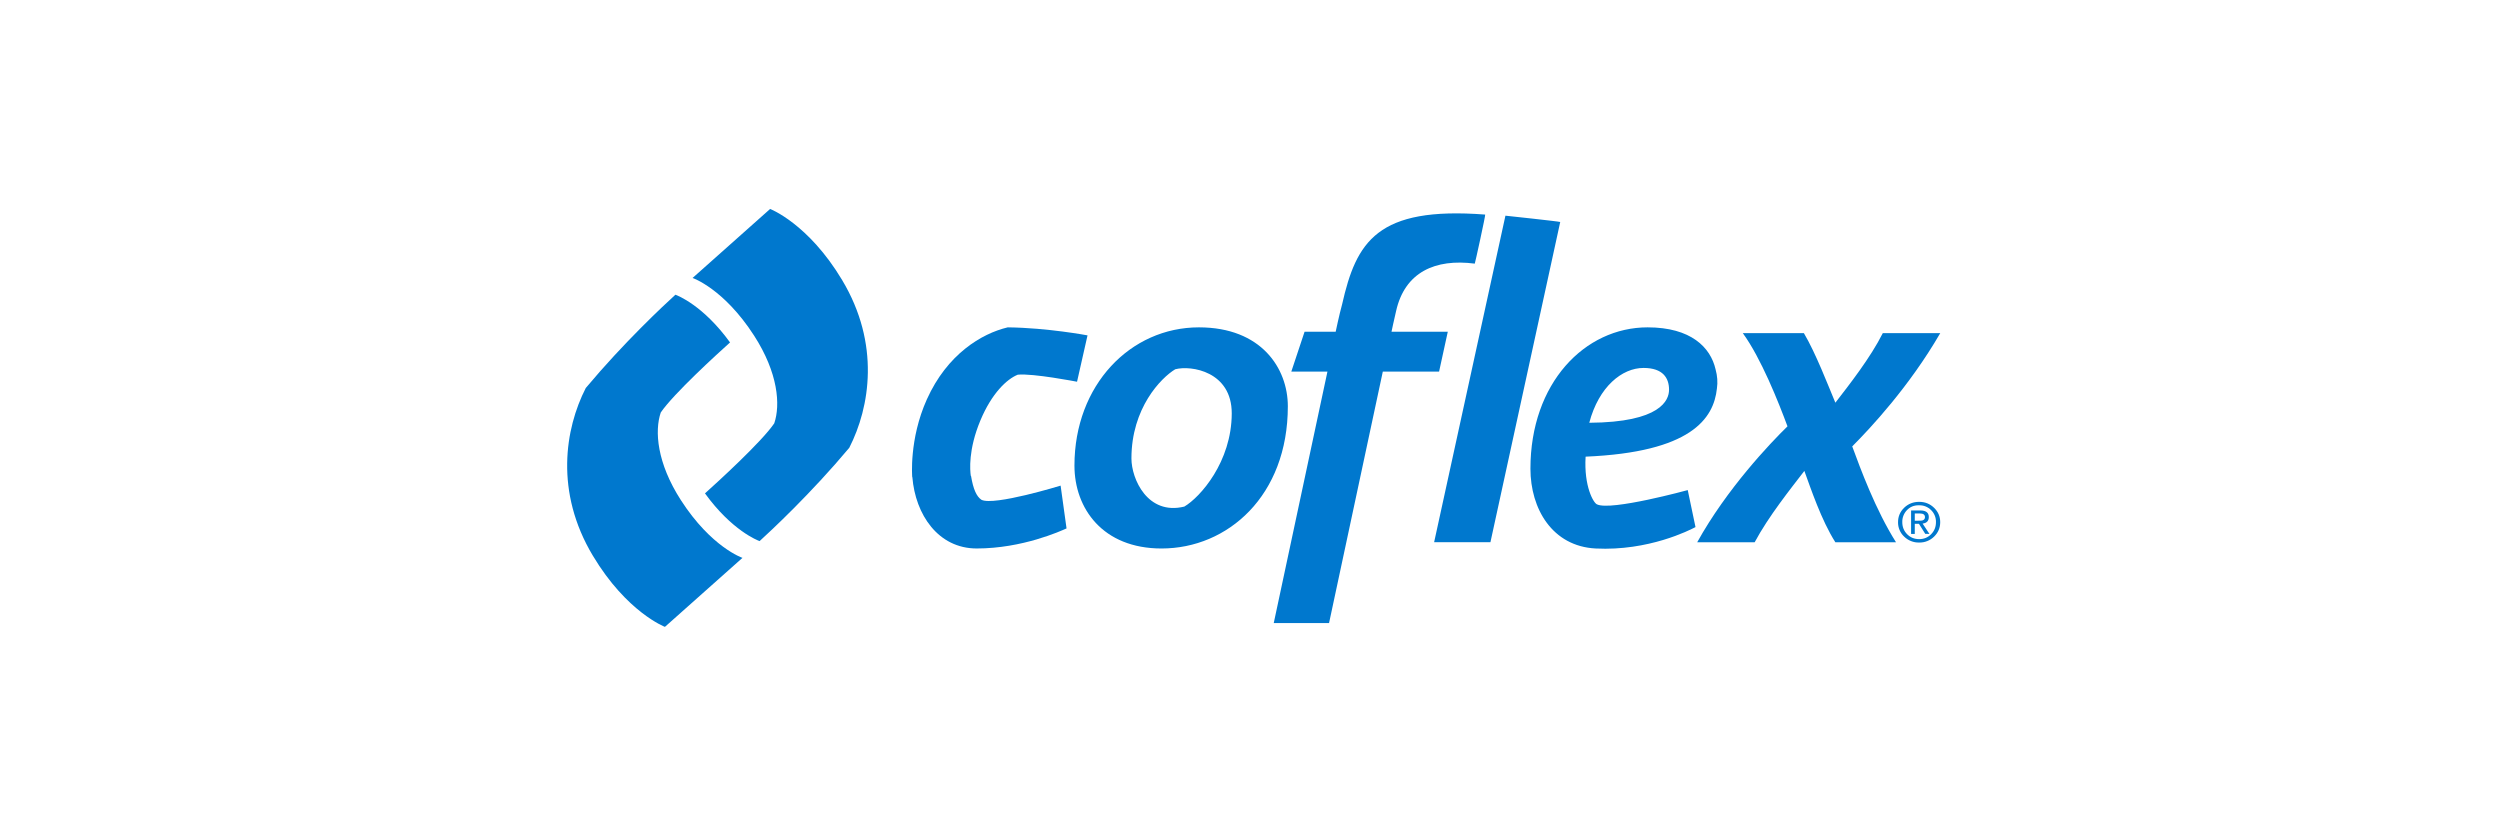 <svg width="335" height="111" viewBox="0 0 335 111" fill="none" xmlns="http://www.w3.org/2000/svg">
<rect width="335" height="111" fill="#ffffff"/>
<path d="M131.368 56.35C132.889 52.703 134.913 50.797 136.383 50.208C138.421 50.005 144.323 51.153 144.323 51.153L145.728 44.94C145.728 44.94 140.349 43.925 135.036 43.865C131.508 44.706 126.915 47.479 124.201 53.51C121.788 58.875 122.239 63.936 122.239 63.936H122.256C122.659 68.947 125.708 73.496 130.881 73.496C136.991 73.496 142.122 71.165 142.917 70.808L142.122 65.072C142.122 65.072 133.185 67.823 131.51 66.971C130.848 66.521 130.413 65.548 130.12 63.779H130.089C129.978 63.037 129.731 60.272 131.368 56.35ZM199.015 28.753C184.524 27.641 181.741 32.389 179.84 40.792C179.472 42.11 178.981 44.45 178.981 44.45H174.813L173.036 49.794H177.877L170.681 83.493H178.093L185.297 49.793H192.838L194.004 44.45H186.462C186.462 44.45 186.83 42.709 187.075 41.69C188.24 36.468 192.32 34.634 197.62 35.327C197.649 35.331 199.092 28.758 199.015 28.751V28.753ZM192.171 72.656H199.718L209.07 29.747C208.837 29.657 201.728 28.901 201.728 28.901L192.173 72.656H192.171Z" fill="#0078CE"/>
<path d="M157.479 49.483C159.61 48.916 165.066 49.781 165.054 55.396C165.04 61.898 160.826 66.628 158.7 67.882C153.782 69.09 151.612 64.18 151.612 61.432C151.612 54.681 155.572 50.636 157.479 49.483ZM160.656 43.865C151.491 43.865 143.976 51.574 143.976 62.388C143.976 68.122 147.762 73.498 155.646 73.498C164.506 73.498 172.57 66.446 172.57 54.441C172.57 49.362 169.025 43.865 160.656 43.865ZM223.651 52.23C223.651 53.604 222.552 56.592 212.962 56.651C214.243 51.81 217.36 49.304 220.23 49.304C222.859 49.304 223.653 50.676 223.653 52.229L223.651 52.23ZM226.157 65.672C226.157 65.672 215.864 68.495 213.999 67.585C213.544 67.415 212.229 65.195 212.471 61.192C226.586 60.596 229.638 56.114 230.068 52.05C230.19 51.214 230.129 50.377 229.884 49.481C229.213 46.553 226.586 43.865 220.781 43.865C212.35 43.865 205.078 51.334 205.078 62.806C205.078 68.183 208.012 73.199 213.815 73.498C220.901 73.859 226.402 71.048 227.197 70.63L226.158 65.672H226.157ZM112.855 37.541C108.306 29.946 103.195 28 103.195 28L92.804 37.247C92.804 37.247 96.979 38.656 101.053 44.978C104.276 49.978 104.593 54.257 103.75 56.726C102.05 59.227 96.154 64.598 94.468 66.113C98.073 71.088 101.505 72.406 101.786 72.508C103.274 71.155 108.69 66.115 113.801 60.006C116.593 54.541 117.965 46.076 112.853 37.541H112.855Z" fill="#0078CE"/>
<path d="M79.441 74.459C83.988 82.054 89.099 84 89.099 84L99.49 74.753C99.49 74.753 95.313 73.344 91.24 67.021C88.018 62.022 87.701 57.743 88.542 55.275C90.242 52.773 96.14 47.4 97.826 45.887C94.221 40.911 90.788 39.594 90.506 39.492C89.02 40.845 83.602 45.885 78.493 51.994C75.699 57.459 74.329 65.924 79.439 74.459H79.441ZM254.064 72.662C251.314 68.301 249.299 62.806 248.199 59.817C250.641 57.367 255.835 51.812 259.992 44.644H252.292C250.643 47.929 247.832 51.513 245.938 53.963C244.962 51.634 243.312 47.33 241.722 44.642H233.536C235.978 47.988 238.302 53.842 239.523 57.129C237.201 59.398 231.396 65.494 227.425 72.662H235.125C237.017 69.135 239.951 65.492 241.784 63.103C242.639 65.434 244.044 69.674 245.936 72.662H254.064Z" fill="#0078CE"/>
<path d="M257.945 69.291C257.945 68.966 257.717 68.805 257.258 68.805H256.58V69.778L257.375 69.771C257.525 69.78 257.673 69.734 257.793 69.643C257.843 69.6 257.883 69.546 257.91 69.485C257.936 69.424 257.948 69.358 257.945 69.291ZM258.542 71.543L257.987 71.542L257.137 70.187L256.58 70.189V71.543H256.086V68.4H257.311C258.078 68.4 258.46 68.695 258.46 69.281C258.46 69.8 258.183 70.093 257.628 70.159L258.542 71.543ZM259.419 69.96C259.426 69.662 259.373 69.367 259.261 69.091C259.15 68.815 258.983 68.565 258.77 68.357C258.563 68.146 258.315 67.98 258.041 67.868C257.767 67.757 257.473 67.703 257.177 67.709H257.083C256.463 67.709 255.944 67.924 255.53 68.36C255.325 68.572 255.165 68.823 255.058 69.097C254.95 69.372 254.899 69.665 254.906 69.96C254.906 70.607 255.122 71.15 255.557 71.587C255.988 72.025 256.526 72.243 257.17 72.243C257.805 72.243 258.337 72.025 258.77 71.587C259.205 71.15 259.419 70.607 259.419 69.96ZM259.988 69.965C259.988 70.73 259.715 71.376 259.168 71.906C258.904 72.166 258.591 72.37 258.247 72.506C257.902 72.643 257.534 72.709 257.163 72.7C256.793 72.709 256.424 72.643 256.08 72.506C255.735 72.37 255.421 72.166 255.157 71.906C254.893 71.659 254.683 71.359 254.542 71.026C254.401 70.693 254.331 70.334 254.337 69.972C254.337 69.209 254.612 68.563 255.161 68.035C255.707 67.51 256.378 67.247 257.17 67.247C257.952 67.247 258.618 67.511 259.165 68.043C259.713 68.574 259.988 69.216 259.988 69.965Z" fill="#0078CE"/>
</svg>
